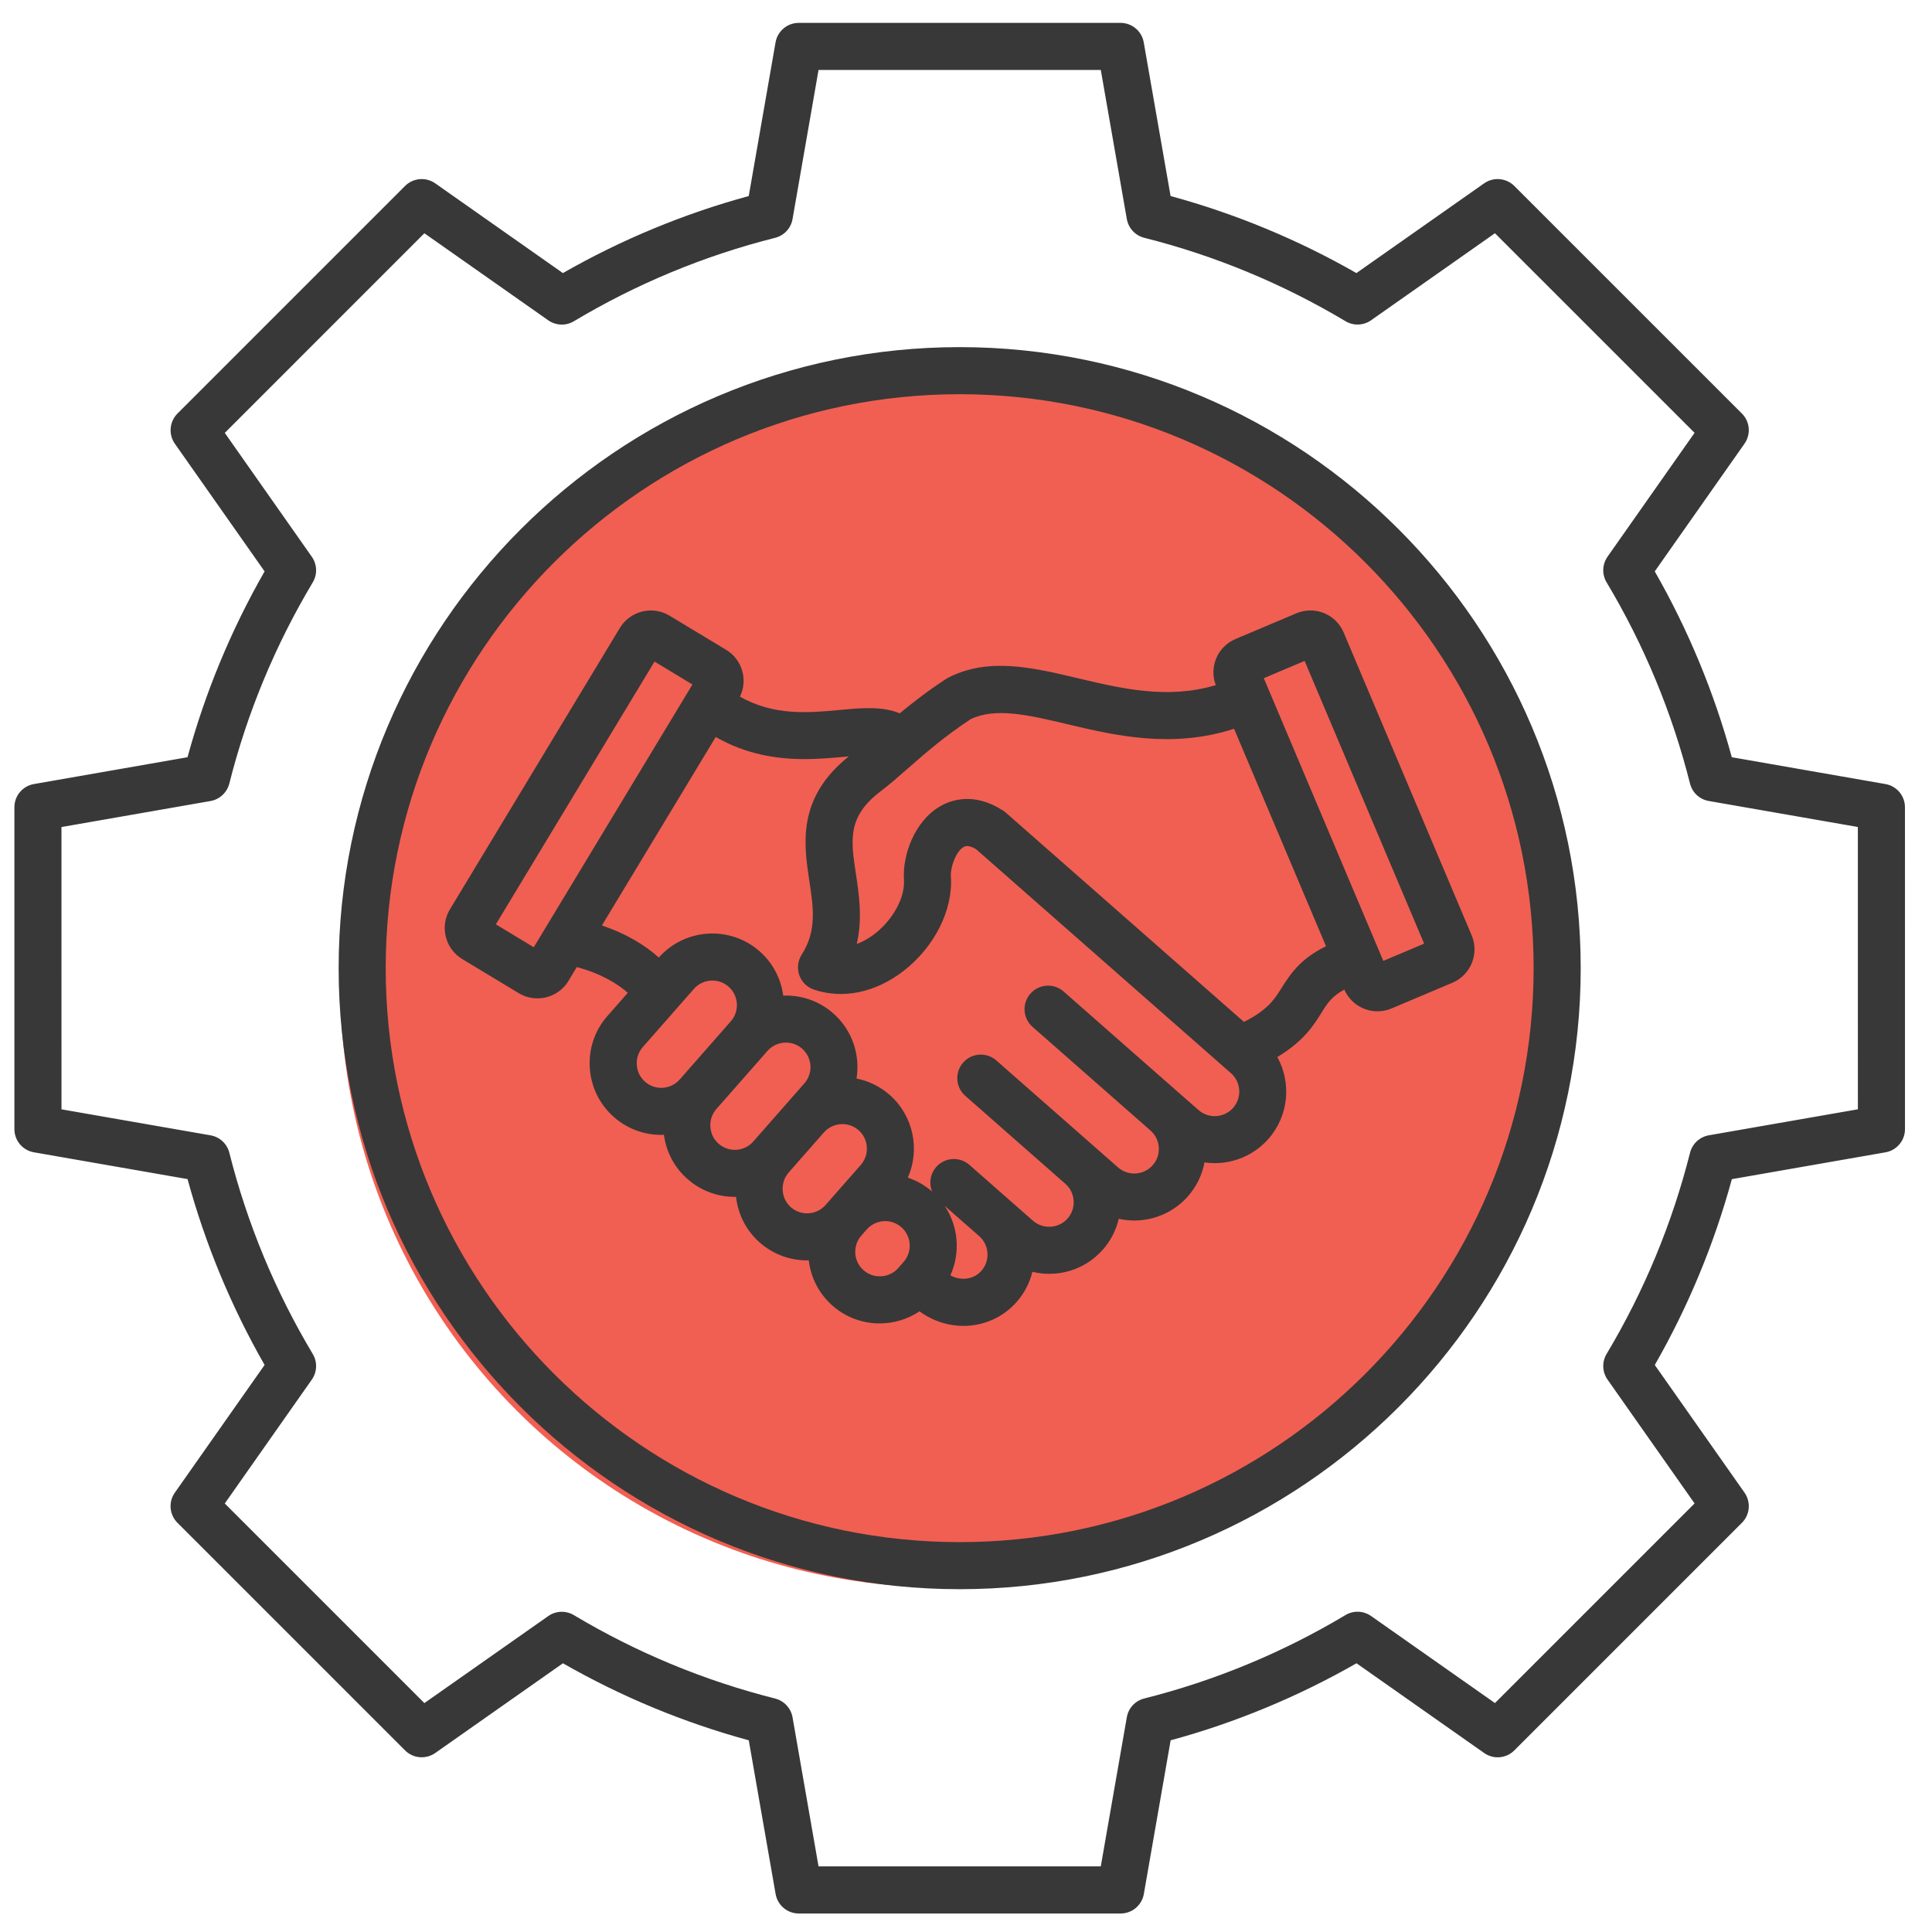 <svg xmlns="http://www.w3.org/2000/svg" width="64" height="64" viewBox="0 0 64 64" fill="none"><circle cx="31.25" cy="32.609" r="19.977" fill="#F15F52"></circle><path d="M31.79 11.499C20.447 11.499 11.218 20.729 11.218 32.072C11.218 43.415 20.447 52.644 31.79 52.644C43.133 52.644 52.363 43.416 52.363 32.072C52.363 20.727 43.133 11.499 31.79 11.499ZM31.79 51.085C21.306 51.085 12.777 42.556 12.777 32.072C12.777 21.587 21.306 13.059 31.79 13.059C42.273 13.059 50.803 21.587 50.803 32.072C50.803 42.555 42.275 51.085 31.79 51.085ZM63.104 26.741C63.104 26.361 62.831 26.038 62.458 25.973L57.368 25.084C56.781 22.932 55.923 20.863 54.816 18.928L57.789 14.697C57.894 14.547 57.944 14.364 57.928 14.181C57.912 13.999 57.832 13.827 57.702 13.698L50.163 6.16C50.033 6.031 49.862 5.951 49.679 5.935C49.496 5.919 49.314 5.968 49.164 6.073L44.933 9.046C42.997 7.938 40.929 7.081 38.777 6.494L37.888 1.404C37.823 1.031 37.498 0.758 37.12 0.758H26.459C26.08 0.758 25.756 1.031 25.691 1.404L24.803 6.494C22.651 7.081 20.582 7.939 18.646 9.046L14.417 6.073C14.267 5.968 14.084 5.919 13.902 5.935C13.719 5.951 13.547 6.031 13.418 6.16L5.879 13.699C5.75 13.829 5.67 14 5.654 14.183C5.638 14.366 5.687 14.548 5.792 14.698L8.765 18.928C7.657 20.864 6.799 22.932 6.212 25.084L1.122 25.973C0.749 26.038 0.477 26.362 0.477 26.741V37.403C0.477 37.782 0.749 38.106 1.122 38.171L6.213 39.059C6.8 41.211 7.657 43.28 8.765 45.216L5.792 49.446C5.686 49.596 5.637 49.779 5.653 49.962C5.669 50.145 5.749 50.316 5.879 50.445L13.418 57.984C13.548 58.114 13.719 58.194 13.902 58.209C14.084 58.225 14.267 58.176 14.417 58.071L18.648 55.098C20.583 56.206 22.652 57.064 24.804 57.65L25.693 62.741C25.758 63.114 26.082 63.387 26.46 63.387H37.123C37.502 63.387 37.826 63.114 37.891 62.741L38.779 57.65C40.931 57.064 43 56.206 44.936 55.098L49.165 58.071C49.315 58.177 49.498 58.226 49.68 58.21C49.863 58.194 50.035 58.114 50.164 57.984L57.703 50.445C57.833 50.316 57.912 50.144 57.928 49.962C57.944 49.779 57.895 49.596 57.79 49.446L54.817 45.217C55.925 43.281 56.783 41.212 57.37 39.061L62.46 38.172C62.833 38.107 63.105 37.782 63.105 37.404V32.073L63.104 26.741ZM61.545 36.747L56.608 37.608C56.459 37.634 56.322 37.702 56.211 37.805C56.101 37.907 56.022 38.039 55.985 38.185C55.393 40.53 54.462 42.776 53.22 44.852C53.143 44.981 53.105 45.13 53.11 45.281C53.116 45.431 53.165 45.577 53.251 45.7L56.135 49.803L49.522 56.416L45.419 53.533C45.296 53.446 45.15 53.397 44.999 53.391C44.849 53.386 44.7 53.424 44.571 53.501C42.495 54.743 40.249 55.674 37.904 56.265C37.605 56.34 37.379 56.583 37.327 56.888L36.465 61.825L31.79 61.826H27.115L26.254 56.889C26.228 56.74 26.16 56.603 26.057 56.492C25.955 56.382 25.823 56.304 25.677 56.266C23.332 55.675 21.086 54.744 19.01 53.503C18.881 53.426 18.732 53.388 18.581 53.393C18.431 53.399 18.285 53.447 18.162 53.534L14.058 56.417L7.446 49.805L10.329 45.702C10.506 45.45 10.519 45.117 10.361 44.853C9.119 42.778 8.188 40.532 7.597 38.186C7.56 38.04 7.482 37.908 7.371 37.805C7.261 37.703 7.123 37.635 6.974 37.609L2.037 36.748L2.036 32.072V27.397L6.973 26.535C7.121 26.509 7.259 26.441 7.369 26.338C7.48 26.236 7.558 26.104 7.596 25.958C8.187 23.614 9.117 21.372 10.361 19.291C10.438 19.162 10.476 19.013 10.471 18.863C10.465 18.712 10.416 18.566 10.329 18.443L7.446 14.34L14.058 7.727L18.162 10.611C18.285 10.697 18.431 10.746 18.581 10.752C18.732 10.758 18.881 10.719 19.01 10.642C21.086 9.4 23.332 8.469 25.677 7.878C25.976 7.803 26.202 7.56 26.254 7.256L27.115 2.318L31.79 2.317H36.465L37.327 7.254C37.353 7.403 37.421 7.54 37.523 7.651C37.626 7.761 37.758 7.84 37.904 7.877C40.246 8.467 42.489 9.397 44.571 10.64C44.7 10.718 44.849 10.756 44.999 10.75C45.15 10.745 45.296 10.696 45.419 10.609L49.522 7.726L56.135 14.338L53.251 18.442C53.165 18.565 53.116 18.711 53.11 18.861C53.105 19.012 53.143 19.161 53.22 19.29C54.462 21.366 55.393 23.612 55.984 25.957C56.059 26.256 56.302 26.482 56.606 26.534L61.544 27.395V32.07L61.545 36.747ZM42.943 20.317L40.926 21.169C40.332 21.42 40.046 22.098 40.274 22.696C38.675 23.171 37.171 22.814 35.709 22.468C34.189 22.108 32.752 21.768 31.416 22.446C31.392 22.459 31.367 22.474 31.342 22.489C30.744 22.88 30.24 23.269 29.805 23.63C29.228 23.388 28.516 23.453 27.822 23.518C26.791 23.614 25.641 23.72 24.512 23.076C24.78 22.526 24.59 21.849 24.054 21.526L22.179 20.395C22.045 20.313 21.895 20.259 21.739 20.236C21.584 20.212 21.425 20.22 21.272 20.258C21.119 20.296 20.976 20.363 20.849 20.456C20.722 20.549 20.615 20.666 20.534 20.801L14.904 30.124C14.822 30.259 14.768 30.408 14.745 30.564C14.722 30.719 14.729 30.878 14.768 31.031C14.805 31.184 14.872 31.328 14.966 31.454C15.059 31.581 15.176 31.688 15.311 31.769L17.186 32.901C17.38 33.017 17.593 33.072 17.803 33.072C18.209 33.072 18.606 32.865 18.831 32.494L19.106 32.036C19.912 32.247 20.493 32.612 20.796 32.889L20.121 33.657C19.704 34.131 19.496 34.742 19.538 35.376C19.579 36.01 19.863 36.588 20.338 37.005C20.788 37.4 21.346 37.595 21.902 37.595C21.934 37.595 21.963 37.591 21.993 37.59C22.069 38.16 22.34 38.677 22.776 39.058C23.225 39.453 23.784 39.648 24.34 39.648C24.354 39.648 24.369 39.647 24.382 39.645C24.448 40.234 24.722 40.769 25.169 41.162C25.619 41.557 26.177 41.752 26.733 41.752C26.753 41.752 26.771 41.749 26.791 41.749C26.857 42.31 27.121 42.849 27.577 43.251C28.012 43.634 28.561 43.84 29.138 43.84C29.609 43.84 30.069 43.701 30.46 43.439C30.899 43.762 31.41 43.922 31.914 43.922C32.573 43.922 33.218 43.653 33.681 43.126C33.94 42.831 34.111 42.49 34.199 42.131C34.431 42.187 34.67 42.208 34.907 42.192C35.541 42.152 36.12 41.867 36.537 41.392C36.801 41.092 36.975 40.741 37.06 40.374C37.229 40.412 37.401 40.431 37.571 40.431C38.23 40.431 38.887 40.159 39.355 39.626C39.645 39.296 39.824 38.907 39.901 38.505C40.013 38.52 40.124 38.531 40.236 38.531C40.895 38.531 41.552 38.258 42.02 37.725C42.697 36.955 42.781 35.867 42.314 35.016C43.188 34.487 43.512 33.974 43.781 33.541C43.97 33.237 44.116 33.006 44.533 32.781C44.626 32.995 44.78 33.177 44.975 33.305C45.17 33.433 45.399 33.501 45.632 33.501C45.792 33.501 45.95 33.469 46.097 33.406L48.114 32.554C48.722 32.296 49.008 31.592 48.751 30.984L44.51 20.952C44.255 20.345 43.551 20.059 42.943 20.317ZM17.682 31.379L16.426 30.62L21.682 21.916L22.938 22.675L17.682 31.379ZM21.367 35.834C21.205 35.691 21.109 35.494 21.094 35.276C21.08 35.057 21.151 34.848 21.293 34.686L22.986 32.759C23.062 32.672 23.157 32.602 23.262 32.554C23.368 32.507 23.482 32.482 23.598 32.482C23.789 32.482 23.98 32.548 24.135 32.684C24.471 32.98 24.505 33.496 24.209 33.832L22.56 35.71L22.516 35.759C22.22 36.097 21.704 36.131 21.367 35.834ZM23.805 37.887C23.642 37.746 23.546 37.547 23.532 37.329C23.517 37.11 23.588 36.903 23.729 36.74L25.38 34.863C25.394 34.846 25.407 34.828 25.421 34.811L25.424 34.813C25.72 34.477 26.236 34.443 26.572 34.739C26.909 35.035 26.943 35.551 26.646 35.888L26.121 36.485L24.953 37.815C24.657 38.151 24.142 38.184 23.805 37.887ZM26.199 39.991C26.037 39.848 25.941 39.651 25.927 39.432C25.912 39.214 25.984 39.005 26.125 38.842L27.293 37.513C27.436 37.351 27.637 37.253 27.852 37.239C28.068 37.225 28.28 37.297 28.442 37.439C28.604 37.582 28.701 37.78 28.715 37.998C28.729 38.216 28.658 38.425 28.516 38.588L27.543 39.695L27.542 39.696L27.418 39.838L27.349 39.917C27.052 40.255 26.536 40.287 26.199 39.991ZM29.197 42.278C28.979 42.293 28.769 42.222 28.607 42.079C28.27 41.783 28.237 41.267 28.533 40.93L28.543 40.919L28.712 40.726C28.789 40.64 28.883 40.571 28.988 40.523C29.093 40.476 29.207 40.451 29.323 40.451C29.514 40.451 29.705 40.517 29.86 40.654C30.196 40.95 30.23 41.466 29.934 41.802L29.754 42.008C29.684 42.087 29.598 42.152 29.503 42.198C29.407 42.245 29.303 42.272 29.197 42.278ZM32.511 42.097C32.258 42.386 31.832 42.44 31.482 42.248C31.649 41.879 31.719 41.474 31.686 41.07C31.653 40.666 31.517 40.278 31.291 39.942L32.437 40.949L32.439 40.95C32.774 41.246 32.806 41.761 32.511 42.097ZM40.851 36.697C40.554 37.034 40.038 37.068 39.702 36.771L39.142 36.28L39.141 36.279C39.141 36.279 39.139 36.279 39.139 36.278L35.234 32.845C34.91 32.56 34.418 32.593 34.133 32.916C33.849 33.24 33.881 33.732 34.205 34.017L38.113 37.451C38.449 37.747 38.482 38.262 38.186 38.598C37.889 38.935 37.375 38.968 37.037 38.672L33.005 35.129C32.682 34.844 32.189 34.877 31.905 35.2C31.62 35.524 31.653 36.016 31.976 36.301L35.298 39.221C35.63 39.517 35.66 40.03 35.366 40.364C35.296 40.444 35.21 40.51 35.114 40.556C35.018 40.603 34.914 40.63 34.807 40.637C34.589 40.65 34.38 40.58 34.218 40.438L32.113 38.588C31.98 38.472 31.812 38.404 31.637 38.395C31.461 38.386 31.287 38.437 31.144 38.54C31.001 38.642 30.897 38.791 30.848 38.96C30.8 39.129 30.811 39.31 30.878 39.473C30.643 39.267 30.369 39.11 30.073 39.011C30.481 38.089 30.266 36.969 29.47 36.268C29.148 35.985 28.768 35.807 28.374 35.728C28.499 34.95 28.237 34.126 27.601 33.567C27.127 33.15 26.532 32.959 25.946 32.981C25.873 32.433 25.611 31.907 25.164 31.513C24.184 30.651 22.689 30.746 21.823 31.72C21.367 31.304 20.721 30.919 19.939 30.657L23.71 24.413C24.731 25.002 25.76 25.146 26.657 25.146C27.139 25.146 27.583 25.105 27.968 25.07C28.015 25.066 28.067 25.06 28.119 25.055C26.397 26.434 26.625 27.957 26.811 29.186C26.945 30.073 27.061 30.839 26.558 31.622C26.428 31.823 26.398 32.074 26.477 32.302C26.557 32.529 26.736 32.706 26.963 32.782C27.92 33.106 28.997 32.882 29.921 32.172C30.955 31.375 31.575 30.145 31.499 29.035C31.479 28.721 31.668 28.207 31.92 28.059C31.962 28.035 32.067 27.972 32.334 28.131L40.775 35.549C40.856 35.619 40.922 35.705 40.969 35.8C41.016 35.896 41.044 36.001 41.051 36.107C41.058 36.214 41.044 36.321 41.01 36.422C40.975 36.523 40.921 36.617 40.851 36.697ZM42.46 32.717C42.219 33.105 42.003 33.448 41.208 33.852L33.316 26.917C33.286 26.891 33.255 26.868 33.222 26.847C32.258 26.229 31.497 26.5 31.129 26.718C30.287 27.216 29.891 28.337 29.945 29.142C29.984 29.728 29.584 30.466 28.971 30.939C28.854 31.03 28.642 31.172 28.381 31.27C28.577 30.428 28.456 29.635 28.354 28.956C28.181 27.81 28.067 27.052 29.175 26.21C29.462 25.993 29.756 25.735 30.066 25.463C30.637 24.963 31.282 24.398 32.157 23.822C32.979 23.427 34.08 23.687 35.349 23.988C36.912 24.359 38.816 24.81 40.88 24.142L43.926 31.345C43.127 31.739 42.788 32.191 42.46 32.717ZM45.824 31.831L41.865 22.466L43.217 21.894L47.176 31.259L45.824 31.831Z" fill="#383838"></path></svg>